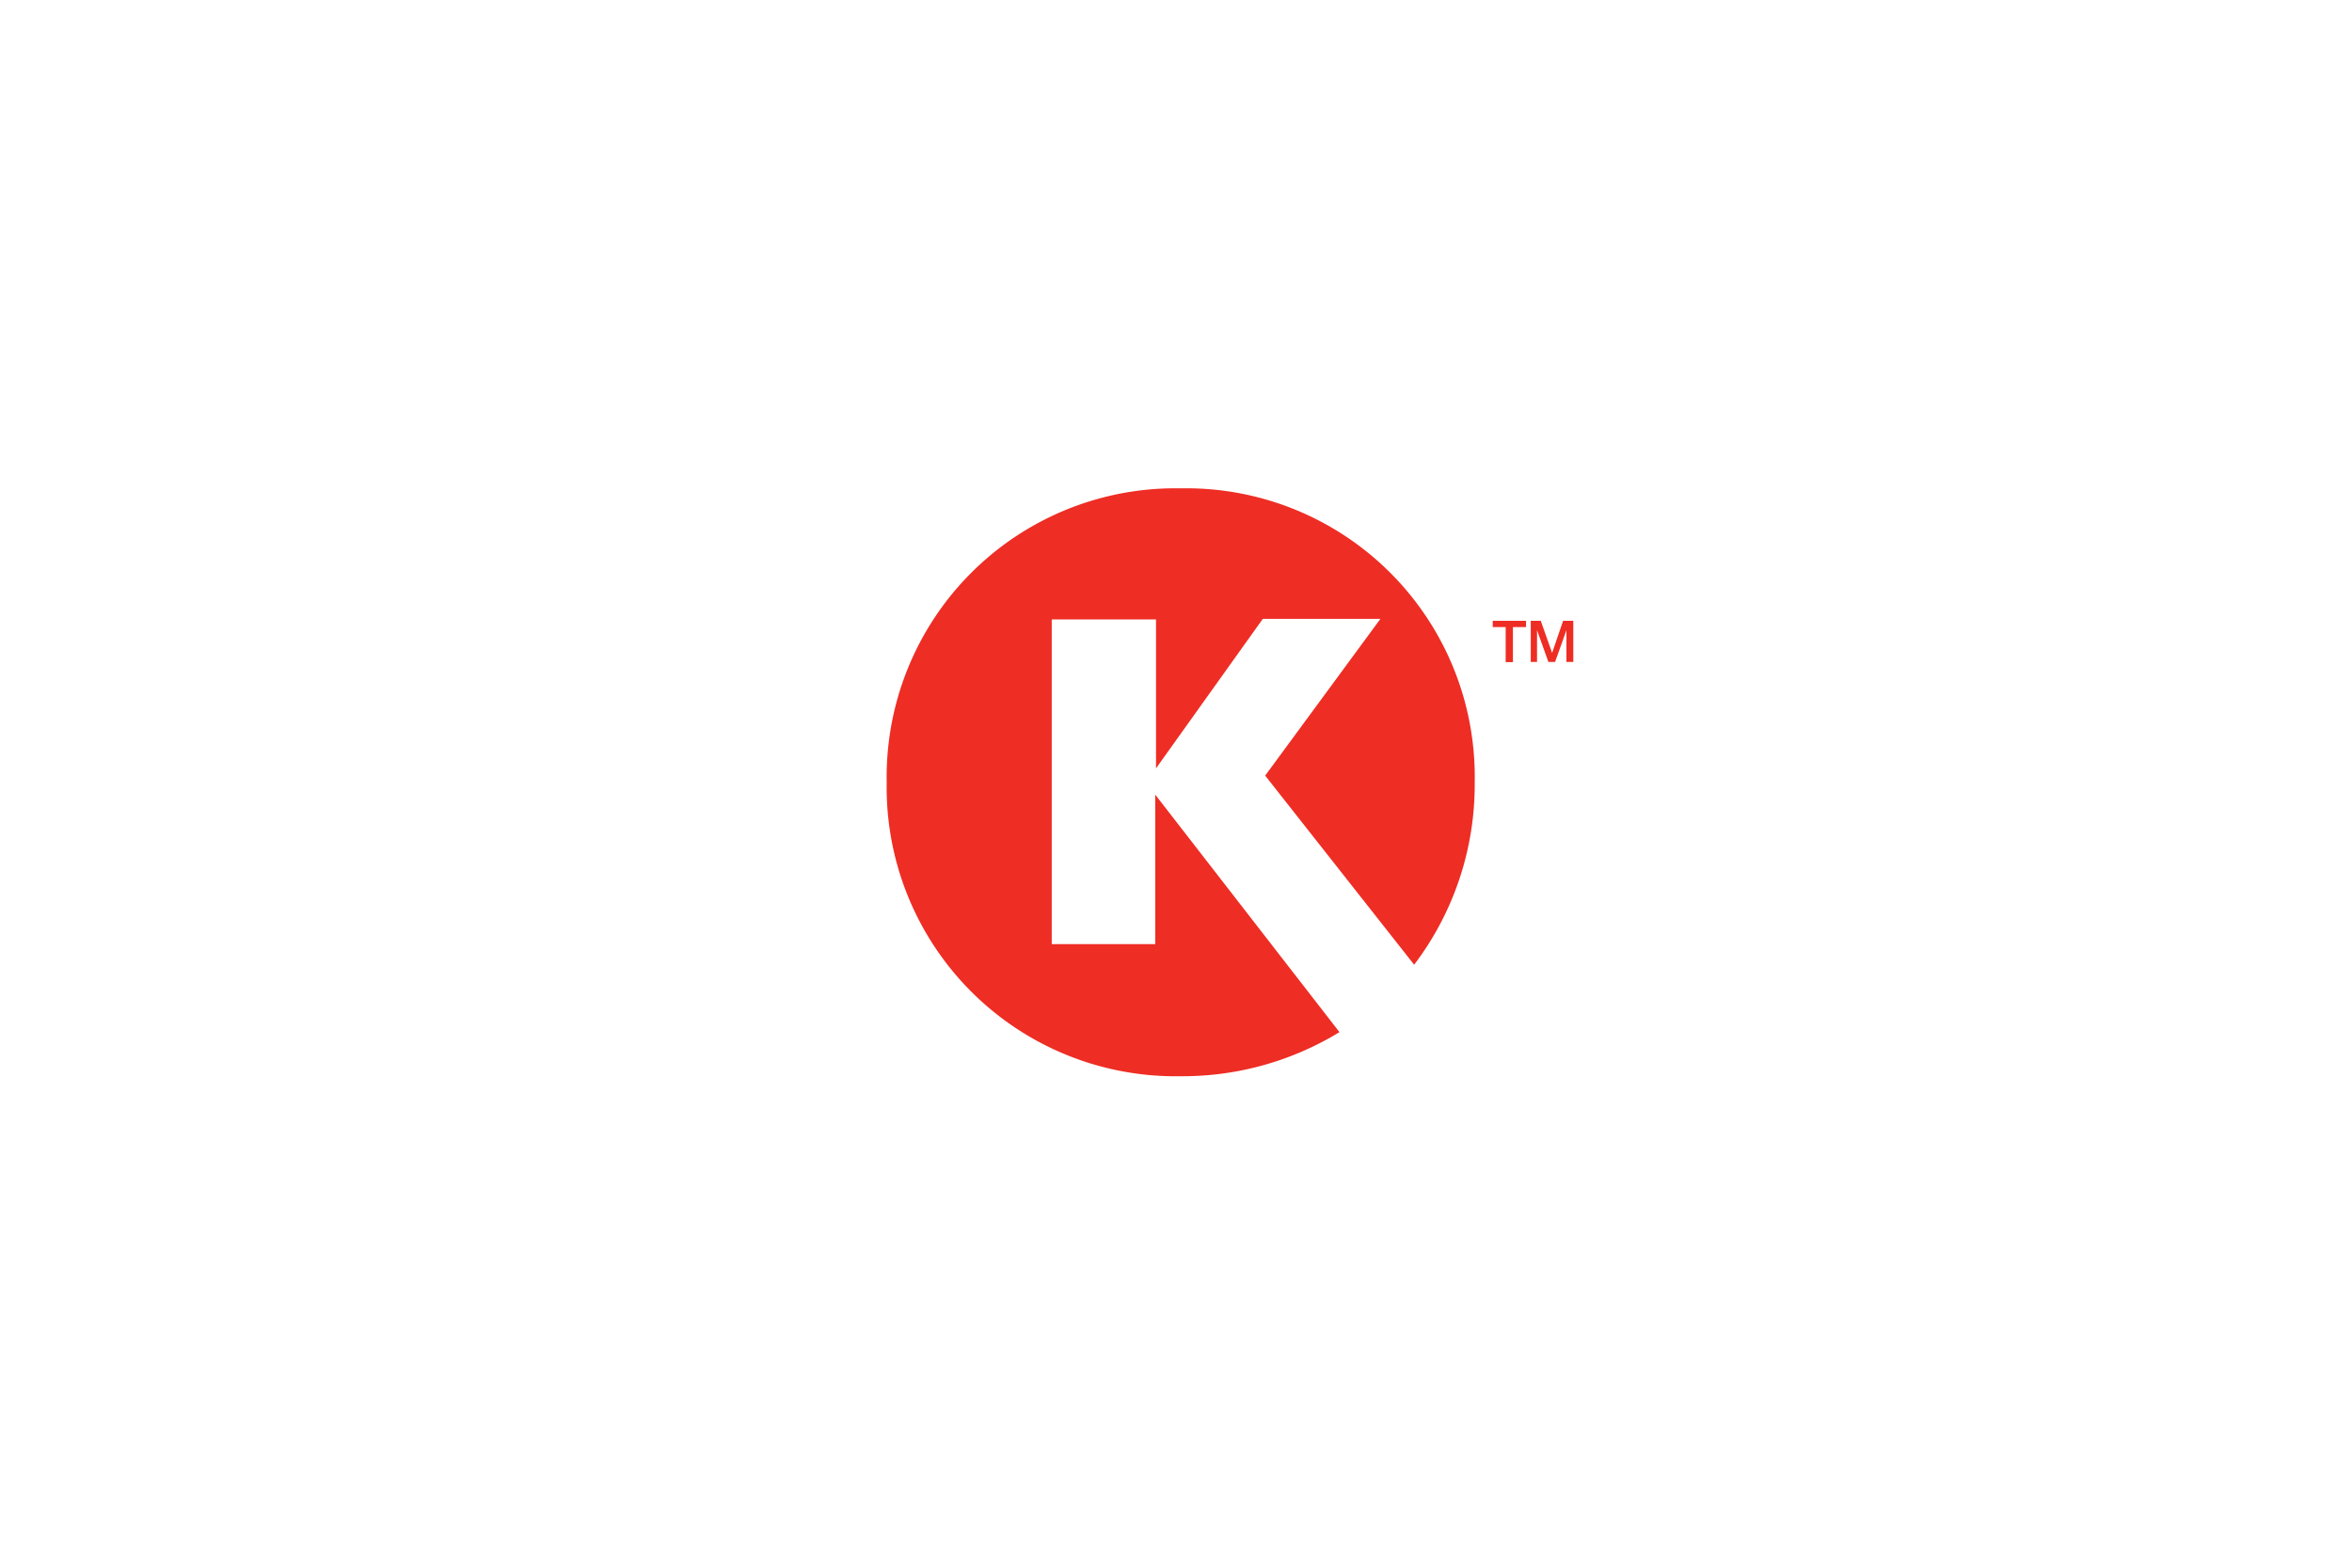 <svg xmlns="http://www.w3.org/2000/svg" id="Layer_1" data-name="Layer 1" viewBox="0 0 120 80"><defs><style>.cls-1{fill:#ee2d24;}</style></defs><path class="cls-1" d="M76.16,31.68h1.7V32h-.67v1.79h-.37V32h-.66Zm1.94,0h.51l.58,1.64h0l.56-1.64h.52v2.1h-.35V32.16h0l-.58,1.62H79l-.58-1.62h0v1.62H78.1Zm-13.55,7.9,5.88-8h-6l-5.45,7.63V31.61H53.66V48.18h5.28V40.55l9.4,12.12a15.35,15.35,0,0,1-8.1,2.25,14.74,14.74,0,0,1-15-15,14.73,14.73,0,0,1,15-15,14.72,14.72,0,0,1,15,15,15.19,15.19,0,0,1-3.09,9.31Z"></path></svg>